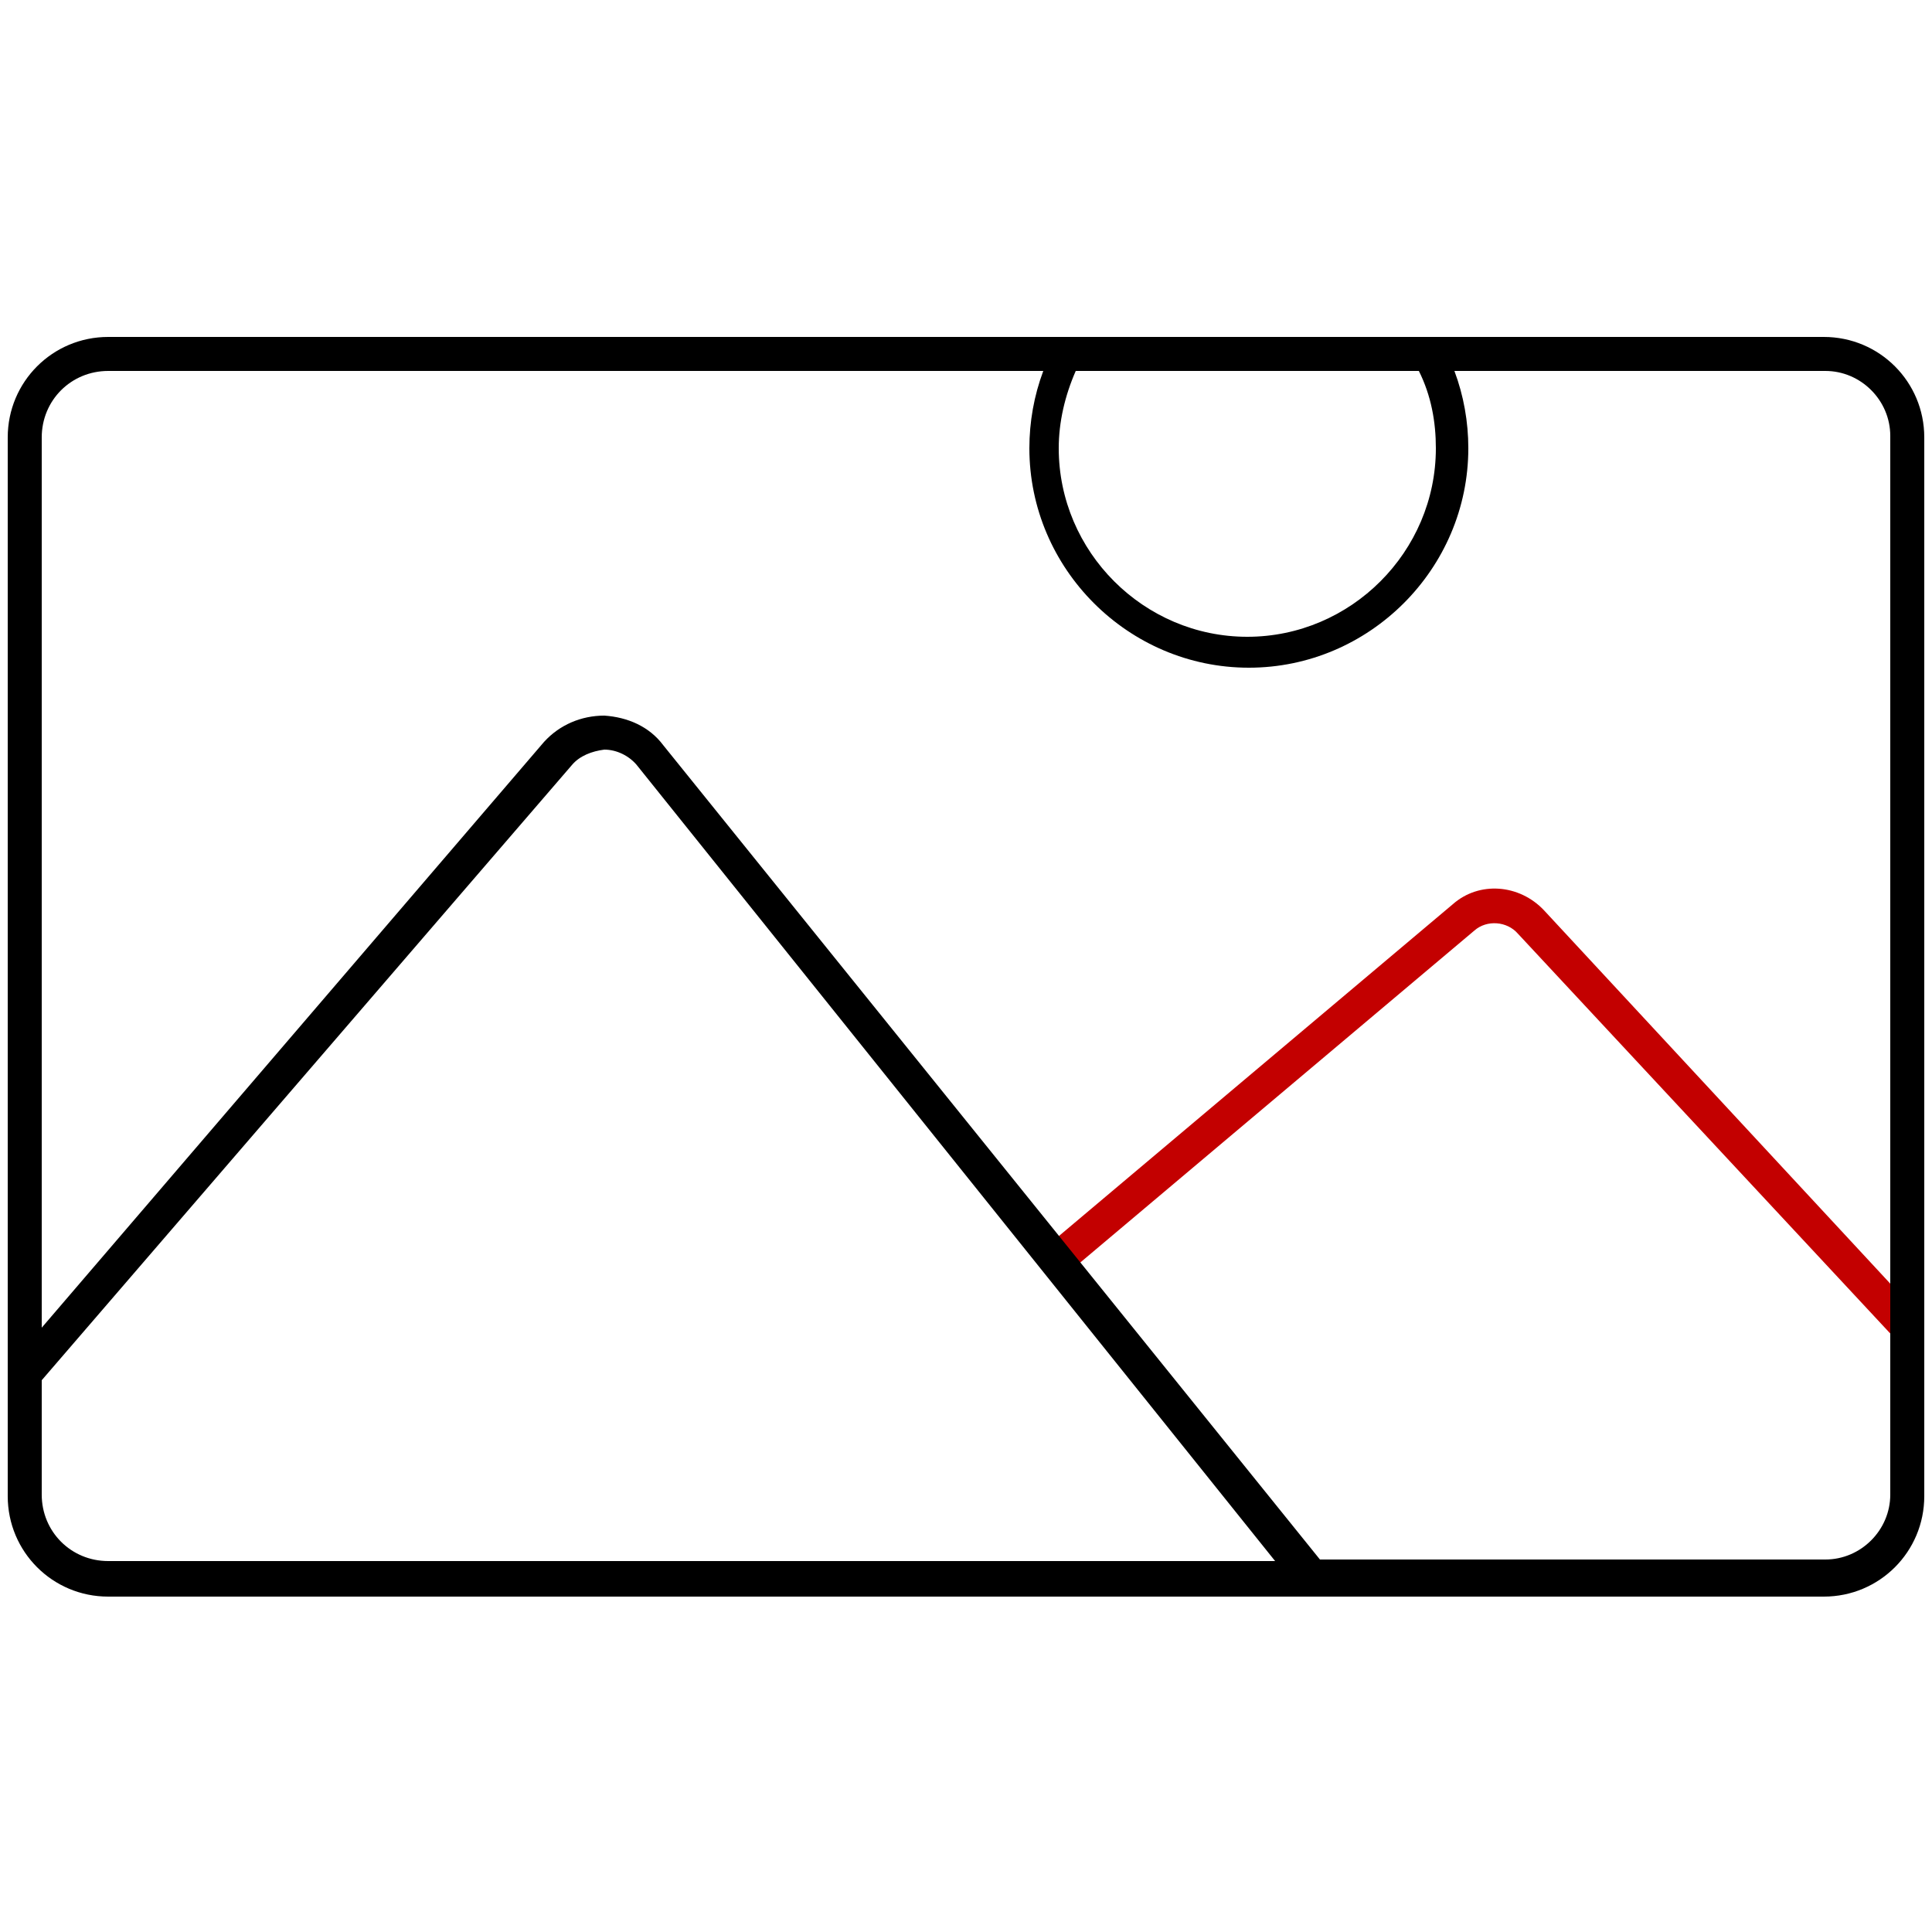 <?xml version="1.0" encoding="utf-8"?>
<!-- Generator: Adobe Illustrator 24.1.1, SVG Export Plug-In . SVG Version: 6.00 Build 0)  -->
<svg version="1.1" id="Layer_1" xmlns="http://www.w3.org/2000/svg" xmlns:xlink="http://www.w3.org/1999/xlink" x="0px" y="0px"
	 viewBox="0 0 125 125" style="enable-background:new 0 0 125 125;" xml:space="preserve">
<style type="text/css">
	.st0{fill:#C30000;}
	.st1{fill:#FFFFFF;}
	.st2{fill:none;}
	.st3{fill:none;stroke:#000000;stroke-width:3;stroke-linejoin:round;stroke-miterlimit:10;}
	.st4{fill:#FFFFFF;stroke:#000000;stroke-width:3;stroke-linecap:round;stroke-linejoin:round;stroke-miterlimit:10;}
	.st5{fill:none;stroke:#000000;stroke-width:3;stroke-linecap:round;stroke-linejoin:round;stroke-miterlimit:10;}
	.st6{fill:none;stroke:#000000;stroke-width:4;stroke-miterlimit:10;}
	.st7{fill:#FFFFFF;stroke:#000000;stroke-width:2;stroke-miterlimit:10;}
	.st8{fill:none;stroke:#000000;stroke-width:2;stroke-miterlimit:10;}
	.st9{stroke:#FFFFFF;stroke-width:3;stroke-miterlimit:10;}
	.st10{fill:#030104;}
</style>
<g>
	<path class="st0" d="M122.6,86.6L98.2,60.4c-0.7-0.8-2-0.9-2.8-0.2l-26,21.9L68,80.4l26-21.9c1.7-1.5,4.3-1.3,5.9,0.4l24.3,26.2
		L122.6,86.6z"/>
	<path d="M118,21.8H7c-3.6,0-6.5,2.9-6.5,6.5v68.5c0,3.6,2.9,6.5,6.5,6.5H118c3.6,0,6.5-2.9,6.5-6.5V28.3
		C124.5,24.7,121.6,21.8,118,21.8z M92.9,29c0,6.7-5.5,12.2-12.2,12.2c-6.7,0-12.2-5.5-12.2-12.2c0-1.7,0.4-3.4,1.1-5h22.2
		C92.6,25.6,92.9,27.3,92.9,29z M2.7,96.7v-7.4L37,49.5c0.5-0.6,1.3-0.9,2.1-1c0.8,0,1.6,0.4,2.1,1L82.5,101H7
		C4.6,101,2.7,99.1,2.7,96.7z M122.3,96.7c0,2.3-1.9,4.2-4.2,4.2H85.4L42.9,48.2c-0.9-1.2-2.3-1.8-3.8-1.9c-1.5,0-2.9,0.6-3.9,1.7
		L2.7,85.9V28.3C2.7,25.9,4.6,24,7,24h60.5c-0.6,1.6-0.9,3.3-0.9,5c0,7.8,6.4,14.2,14.2,14.2S95,36.8,95,29c0-1.7-0.3-3.4-0.9-5h24
		c2.3,0,4.2,1.9,4.2,4.2V96.7z"/>
</g>
</svg>
